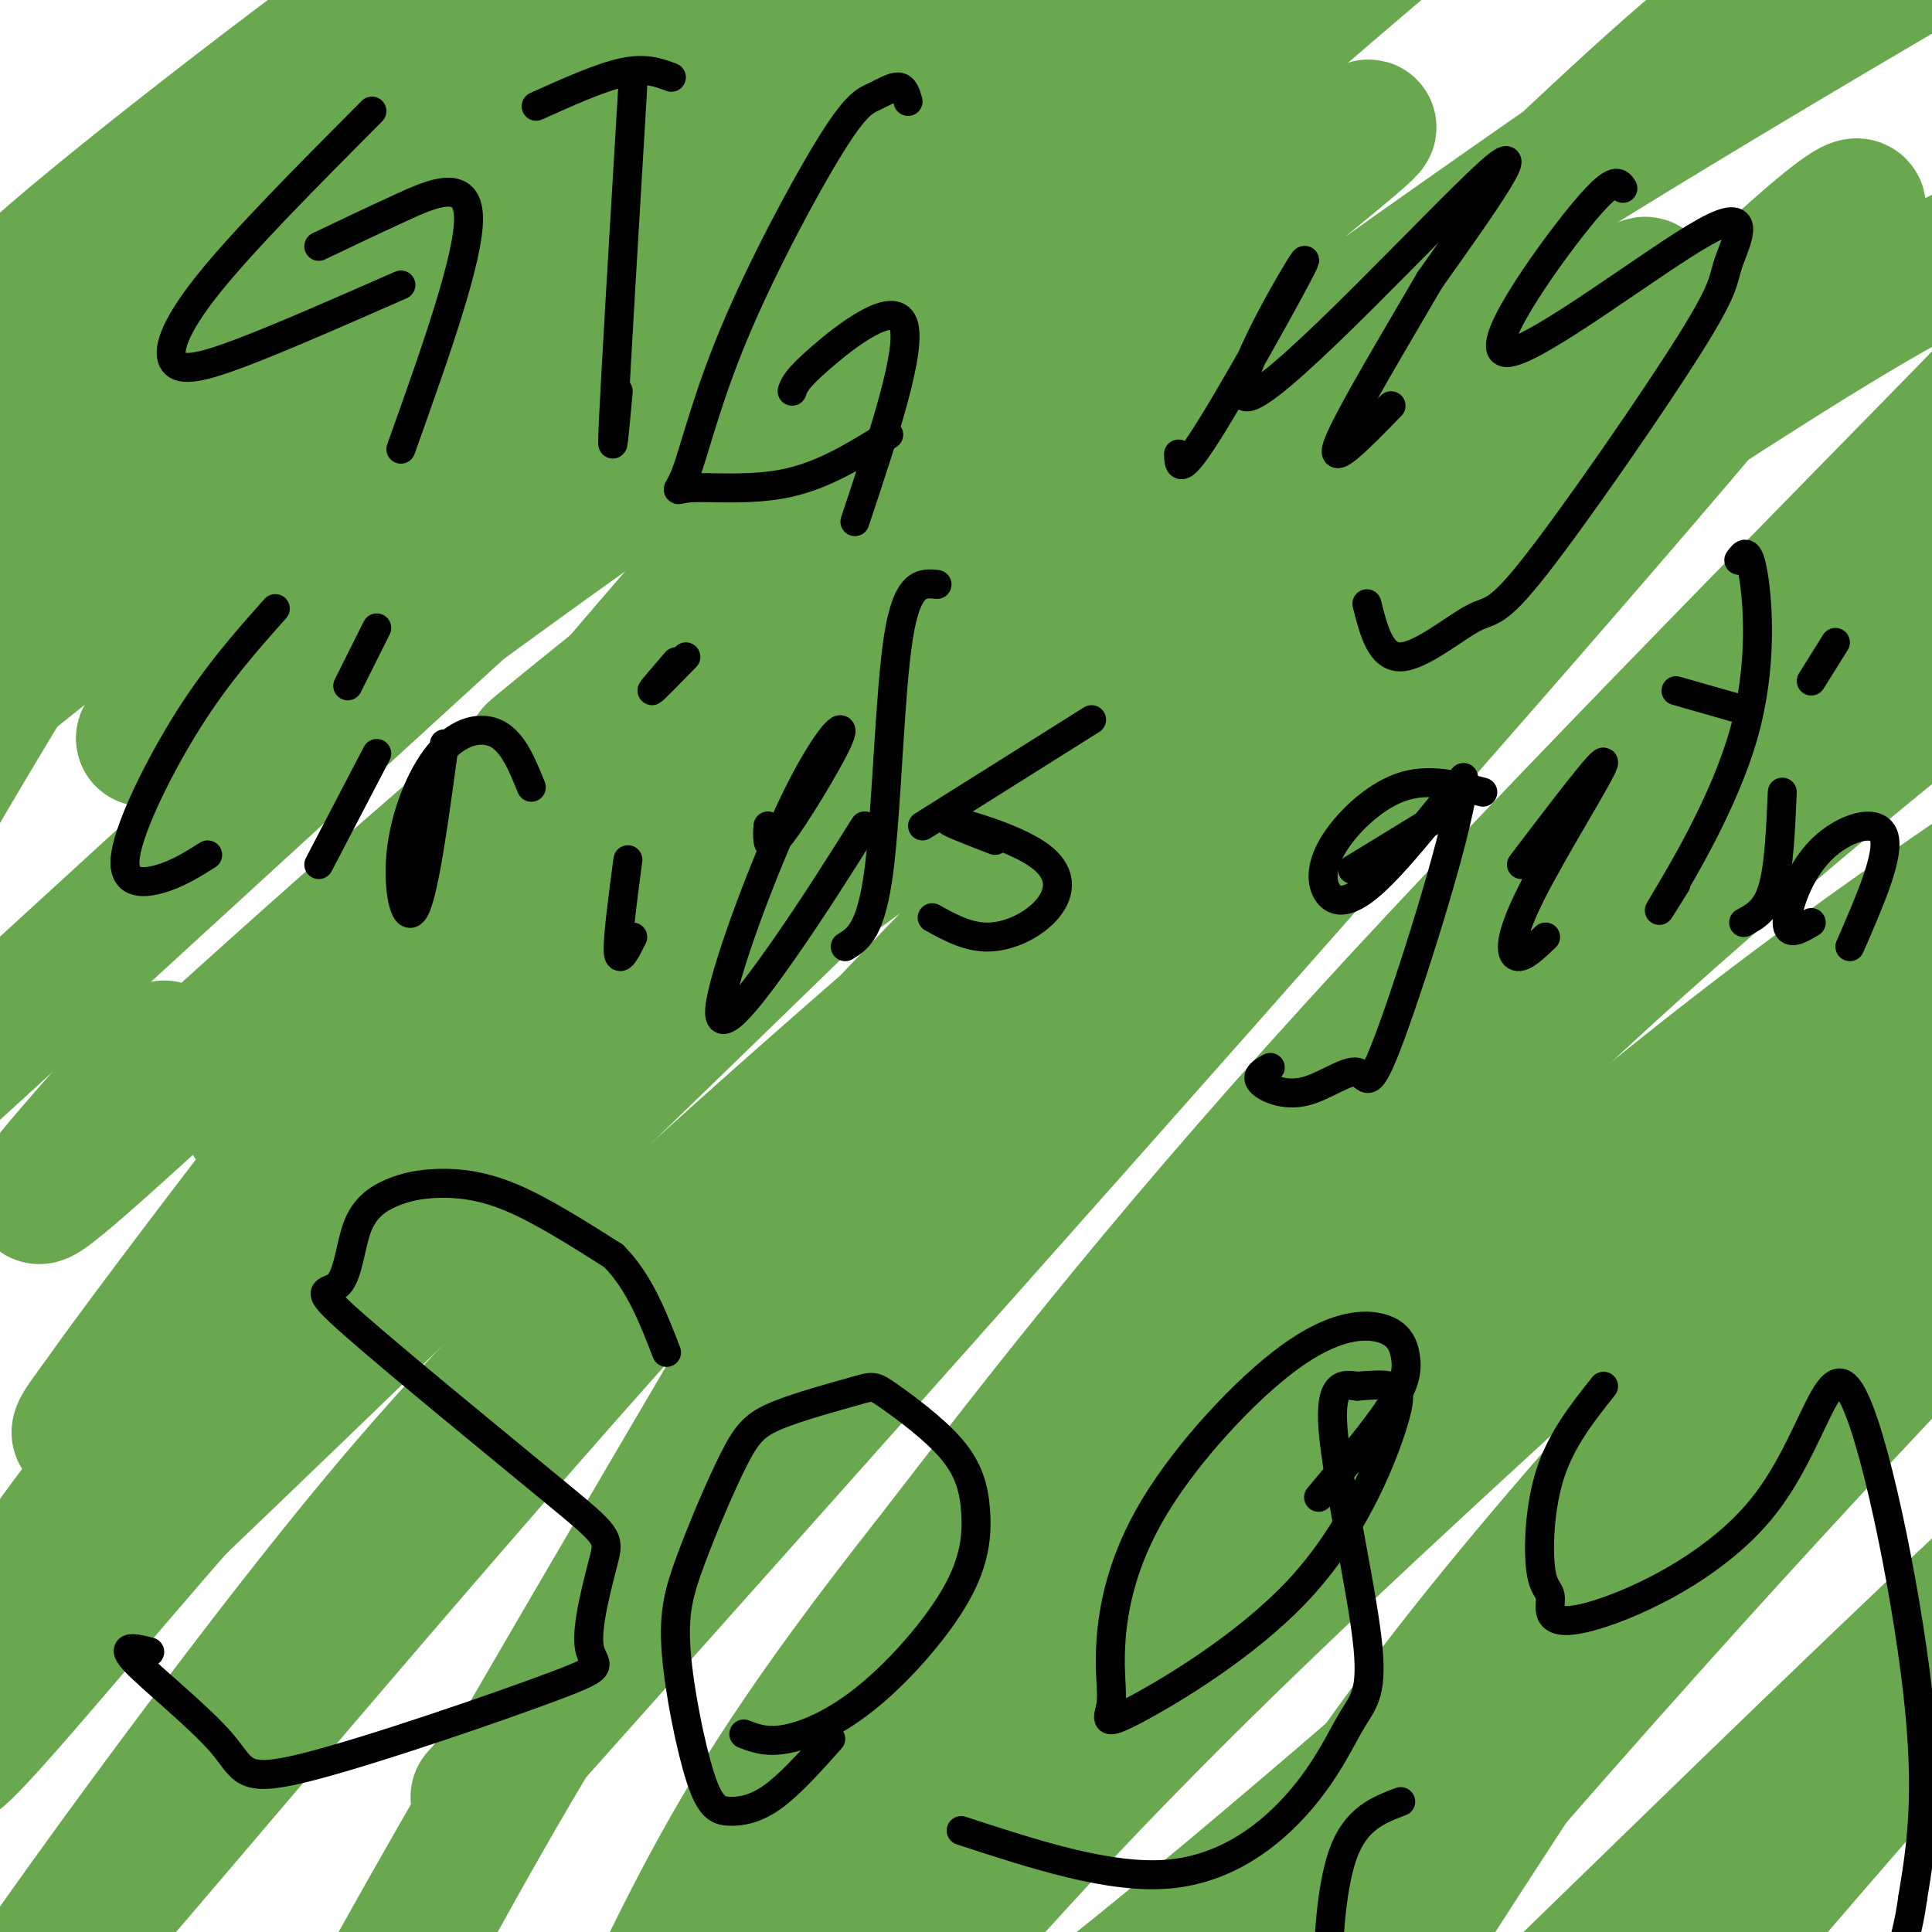<svg viewBox='0 0 400 400' version='1.1' xmlns='http://www.w3.org/2000/svg' xmlns:xlink='http://www.w3.org/1999/xlink'><g fill='none' stroke='#6aa84f' stroke-width='28' stroke-linecap='round' stroke-linejoin='round'><path d='M10,67c-2.397,0.653 -4.793,1.307 -9,2c-4.207,0.693 -10.223,1.426 10,-16c20.223,-17.426 66.686,-53.011 88,-67c21.314,-13.989 17.478,-6.384 27,-11c9.522,-4.616 32.401,-21.455 2,4c-30.401,25.455 -114.081,93.202 -129,106c-14.919,12.798 38.925,-29.355 70,-52c31.075,-22.645 39.382,-25.783 51,-31c11.618,-5.217 26.547,-12.512 32,-14c5.453,-1.488 1.430,2.830 0,5c-1.430,2.170 -0.266,2.191 -17,18c-16.734,15.809 -51.367,47.404 -86,79'/><path d='M49,90c-27.074,24.715 -51.758,47.003 -41,38c10.758,-9.003 56.960,-49.296 91,-75c34.040,-25.704 55.919,-36.820 68,-43c12.081,-6.180 14.364,-7.423 17,-8c2.636,-0.577 5.623,-0.487 7,1c1.377,1.487 1.142,4.373 -8,14c-9.142,9.627 -27.190,25.997 -49,46c-21.810,20.003 -47.382,43.639 -70,63c-22.618,19.361 -42.284,34.449 -31,23c11.284,-11.449 53.517,-49.433 78,-70c24.483,-20.567 31.216,-23.717 45,-32c13.784,-8.283 34.619,-21.697 50,-30c15.381,-8.303 25.308,-11.494 31,-13c5.692,-1.506 7.148,-1.329 5,2c-2.148,3.329 -7.899,9.808 -24,23c-16.101,13.192 -42.550,33.096 -69,53'/><path d='M149,82c-29.379,22.824 -68.328,53.385 -71,56c-2.672,2.615 30.933,-22.717 56,-40c25.067,-17.283 41.596,-26.516 57,-33c15.404,-6.484 29.682,-10.218 46,-19c16.318,-8.782 34.675,-22.613 4,3c-30.675,25.613 -110.383,90.670 -127,104c-16.617,13.330 29.855,-25.066 60,-47c30.145,-21.934 43.962,-27.405 60,-35c16.038,-7.595 34.297,-17.313 33,-14c-1.297,3.313 -22.148,19.656 -43,36'/><path d='M224,93c-24.384,18.769 -63.844,47.691 -65,50c-1.156,2.309 35.993,-21.993 63,-37c27.007,-15.007 43.872,-20.717 54,-24c10.128,-3.283 13.519,-4.138 -15,14c-28.519,18.138 -88.947,55.268 -74,48c14.947,-7.268 105.271,-58.934 138,-77c32.729,-18.066 7.865,-2.533 -17,13'/><path d='M308,80c-23.513,15.716 -73.795,48.507 -81,53c-7.205,4.493 28.667,-19.311 70,-42c41.333,-22.689 88.128,-44.262 81,-37c-7.128,7.262 -68.179,43.361 -90,56c-21.821,12.639 -4.410,1.820 13,-9'/><path d='M34,217c-4.264,4.719 -8.527,9.438 -16,18c-7.473,8.562 -18.155,20.968 0,5c18.155,-15.968 65.146,-60.310 124,-108c58.854,-47.690 129.570,-98.728 140,-105c10.430,-6.272 -39.428,32.222 -75,63c-35.572,30.778 -56.858,53.839 -87,91c-30.142,37.161 -69.139,88.422 -93,122c-23.861,33.578 -32.588,49.474 -36,57c-3.412,7.526 -1.511,6.682 13,-10c14.511,-16.682 41.632,-49.204 65,-74c23.368,-24.796 42.984,-41.868 56,-54c13.016,-12.132 19.433,-19.323 46,-39c26.567,-19.677 73.283,-51.838 120,-84'/><path d='M291,99c34.486,-21.711 60.702,-33.987 68,-38c7.298,-4.013 -4.322,0.239 -18,9c-13.678,8.761 -29.415,22.032 -47,37c-17.585,14.968 -37.017,31.632 -65,59c-27.983,27.368 -64.519,65.441 -105,111c-40.481,45.559 -84.909,98.606 -106,123c-21.091,24.394 -18.844,20.136 -6,2c12.844,-18.136 36.285,-50.151 57,-76c20.715,-25.849 38.703,-45.534 72,-76c33.297,-30.466 81.902,-71.714 103,-90c21.098,-18.286 14.688,-13.610 35,-27c20.312,-13.390 67.346,-44.847 95,-62c27.654,-17.153 35.928,-20.003 45,-23c9.072,-2.997 18.942,-6.140 22,-6c3.058,0.140 -0.696,3.563 2,2c2.696,-1.563 11.841,-8.113 -16,21c-27.841,29.113 -92.669,93.889 -138,143c-45.331,49.111 -71.166,82.555 -97,116'/><path d='M192,324c-24.262,30.809 -36.416,49.832 -47,70c-10.584,20.168 -19.597,41.480 -29,58c-9.403,16.520 -19.195,28.247 8,-1c27.195,-29.247 91.376,-99.467 128,-138c36.624,-38.533 45.690,-45.379 61,-58c15.310,-12.621 36.864,-31.019 64,-51c27.136,-19.981 59.853,-41.547 80,-54c20.147,-12.453 27.722,-15.792 49,-28c21.278,-12.208 56.257,-33.283 44,-18c-12.257,15.283 -71.749,66.926 -112,106c-40.251,39.074 -61.260,65.579 -86,101c-24.740,35.421 -53.212,79.756 -77,117c-23.788,37.244 -42.892,67.395 -9,38c33.892,-29.395 120.779,-118.337 190,-180c69.221,-61.663 120.778,-96.047 142,-111c21.222,-14.953 12.111,-10.477 3,-6'/><path d='M601,169c-15.783,10.794 -56.742,40.780 -95,75c-38.258,34.220 -73.816,72.673 -121,127c-47.184,54.327 -105.993,124.528 -124,145c-18.007,20.472 4.787,-8.787 27,-37c22.213,-28.213 43.845,-55.382 79,-92c35.155,-36.618 83.832,-82.687 131,-123c47.168,-40.313 92.827,-74.872 92,-75c-0.827,-0.128 -48.141,34.173 -60,41c-11.859,6.827 11.736,-13.822 -35,29c-46.736,42.822 -163.802,149.115 -216,195c-52.198,45.885 -39.527,31.362 -38,26c1.527,-5.362 -8.091,-1.563 -12,-3c-3.909,-1.437 -2.111,-8.109 6,-25c8.111,-16.891 22.535,-44.002 38,-68c15.465,-23.998 31.971,-44.884 50,-66c18.029,-21.116 37.580,-42.462 63,-67c25.420,-24.538 56.710,-52.269 88,-80'/><path d='M474,171c47.054,-39.038 120.690,-96.632 109,-81c-11.690,15.632 -108.707,104.490 -194,195c-85.293,90.510 -158.864,182.674 -160,183c-1.136,0.326 70.161,-91.185 114,-144c43.839,-52.815 60.221,-66.936 73,-80c12.779,-13.064 21.957,-25.073 68,-66c46.043,-40.927 128.951,-110.773 87,-70c-41.951,40.773 -208.760,192.166 -295,266c-86.240,73.834 -91.911,70.109 -100,70c-8.089,-0.109 -18.597,3.397 -22,-1c-3.403,-4.397 0.298,-16.699 4,-29'/><path d='M158,414c2.482,-9.584 6.686,-19.045 21,-39c14.314,-19.955 38.737,-50.405 53,-68c14.263,-17.595 18.365,-22.334 33,-38c14.635,-15.666 39.802,-42.260 74,-73c34.198,-30.740 77.426,-65.628 107,-87c29.574,-21.372 45.494,-29.229 61,-36c15.506,-6.771 30.598,-12.456 44,-18c13.402,-5.544 25.115,-10.948 17,1c-8.115,11.948 -36.059,41.247 -58,61c-21.941,19.753 -37.879,29.960 -75,61c-37.121,31.040 -95.425,82.913 -143,127c-47.575,44.087 -84.422,80.387 -132,140c-47.578,59.613 -105.887,142.540 -100,130c5.887,-12.540 75.970,-120.547 115,-180c39.030,-59.453 47.008,-70.353 100,-131c52.992,-60.647 150.998,-171.042 200,-229c49.002,-57.958 49.001,-63.479 49,-69'/><path d='M524,-34c9.018,-15.106 7.065,-18.371 0,-20c-7.065,-1.629 -19.240,-1.621 -27,-2c-7.760,-0.379 -11.105,-1.144 -41,15c-29.895,16.144 -86.341,49.196 -125,73c-38.659,23.804 -59.530,38.361 -100,72c-40.470,33.639 -100.537,86.362 -133,116c-32.463,29.638 -37.321,36.192 -50,52c-12.679,15.808 -33.180,40.869 -39,50c-5.820,9.131 3.040,2.331 -7,15c-10.040,12.669 -38.980,44.809 20,-11c58.980,-55.809 205.879,-199.565 276,-267c70.121,-67.435 63.464,-58.549 120,-94c56.536,-35.451 176.265,-115.240 151,-98c-25.265,17.240 -195.525,131.508 -286,196c-90.475,64.492 -101.166,79.210 -134,112c-32.834,32.790 -87.810,83.654 -113,106c-25.190,22.346 -20.595,16.173 -16,10'/><path d='M20,291c14.654,-20.940 59.287,-78.290 86,-113c26.713,-34.710 35.504,-46.781 83,-95c47.496,-48.219 133.698,-132.587 153,-156c19.302,-23.413 -28.296,14.129 -53,32c-24.704,17.871 -26.513,16.071 -87,70c-60.487,53.929 -179.652,163.589 -224,204c-44.348,40.411 -13.878,11.575 -11,8c2.878,-3.575 -21.834,18.112 -20,4c1.834,-14.112 30.216,-64.021 50,-97c19.784,-32.979 30.970,-49.027 55,-79c24.030,-29.973 60.904,-73.871 83,-99c22.096,-25.129 29.412,-31.487 52,-49c22.588,-17.513 60.446,-46.179 43,-30c-17.446,16.179 -90.197,77.202 -159,146c-68.803,68.798 -133.658,145.371 -157,174c-23.342,28.629 -5.171,9.315 13,-10'/><path d='M-73,201c34.683,-28.083 114.890,-93.289 162,-129c47.110,-35.711 61.121,-41.925 101,-60c39.879,-18.075 105.625,-48.009 134,-61c28.375,-12.991 19.379,-9.039 -7,12c-26.379,21.039 -70.140,59.164 -99,85c-28.860,25.836 -42.817,39.382 -68,68c-25.183,28.618 -61.591,72.309 -98,116'/><path d='M99,372c136.867,-153.422 273.733,-306.844 285,-327c11.267,-20.156 -103.067,92.956 -176,179c-72.933,86.044 -104.467,145.022 -136,204'/><path d='M72,428c-5.167,3.333 49.917,-90.333 105,-184'/></g>
<g fill='none' stroke='#000000' stroke-width='6' stroke-linecap='round' stroke-linejoin='round'><path d='M77,23c-13.357,13.429 -26.714,26.857 -34,36c-7.286,9.143 -8.500,14.000 -7,16c1.500,2.000 5.714,1.143 14,-2c8.286,-3.143 20.643,-8.571 33,-14'/><path d='M66,51c5.311,-2.533 10.622,-5.067 17,-8c6.378,-2.933 13.822,-6.267 14,2c0.178,8.267 -6.911,28.133 -14,48'/><path d='M128,81c-0.750,8.250 -1.500,16.500 -1,6c0.500,-10.500 2.250,-39.750 4,-69'/><path d='M111,22c6.667,-3.000 13.333,-6.000 18,-7c4.667,-1.000 7.333,0.000 10,1'/><path d='M188,21c-0.409,-1.447 -0.819,-2.893 -2,-3c-1.181,-0.107 -3.134,1.126 -5,2c-1.866,0.874 -3.647,1.390 -9,10c-5.353,8.610 -14.280,25.313 -20,39c-5.720,13.688 -8.234,24.360 -10,29c-1.766,4.640 -2.783,3.249 1,3c3.783,-0.249 12.367,0.643 20,-1c7.633,-1.643 14.317,-5.822 21,-10'/><path d='M164,81c0.422,-1.267 0.844,-2.533 6,-7c5.156,-4.467 15.044,-12.133 17,-7c1.956,5.133 -4.022,23.067 -10,41'/><path d='M244,94c0.064,2.565 0.128,5.129 7,-6c6.872,-11.129 20.553,-35.952 19,-34c-1.553,1.952 -18.341,30.679 -11,28c7.341,-2.679 38.812,-36.766 49,-46c10.188,-9.234 -0.906,6.383 -12,22'/><path d='M296,58c-6.578,11.333 -17.022,28.667 -19,34c-1.978,5.333 4.511,-1.333 11,-8'/><path d='M336,39c-0.902,-1.431 -1.804,-2.862 -9,6c-7.196,8.862 -20.687,28.017 -15,28c5.687,-0.017 30.552,-19.206 41,-25c10.448,-5.794 6.480,1.806 5,6c-1.480,4.194 -0.471,4.983 -8,17c-7.529,12.017 -23.595,35.262 -32,46c-8.405,10.738 -9.147,8.968 -13,11c-3.853,2.032 -10.815,7.866 -15,8c-4.185,0.134 -5.592,-5.433 -7,-11'/><path d='M57,126c-5.988,6.732 -11.976,13.464 -18,23c-6.024,9.536 -12.083,21.875 -13,28c-0.917,6.125 3.310,6.036 7,5c3.690,-1.036 6.845,-3.018 10,-5'/><path d='M66,179c0.000,0.000 12.000,-23.000 12,-23'/><path d='M78,130c0.000,0.000 -6.000,12.000 -6,12'/><path d='M92,154c-2.038,15.029 -4.077,30.057 -6,34c-1.923,3.943 -3.732,-3.201 -3,-11c0.732,-7.799 4.005,-16.254 8,-21c3.995,-4.746 8.713,-5.785 12,-4c3.287,1.785 5.144,6.392 7,11'/><path d='M131,194c-1.417,2.833 -2.833,5.667 -3,3c-0.167,-2.667 0.917,-10.833 2,-19'/><path d='M142,136c-3.333,3.417 -6.667,6.833 -7,7c-0.333,0.167 2.333,-2.917 5,-6'/><path d='M159,171c-0.076,1.004 -0.152,2.009 0,3c0.152,0.991 0.532,1.969 4,-3c3.468,-4.969 10.023,-15.884 11,-19c0.977,-3.116 -3.625,1.567 -10,15c-6.375,13.433 -14.524,35.617 -15,42c-0.476,6.383 6.721,-3.033 13,-12c6.279,-8.967 11.639,-17.483 17,-26'/><path d='M194,121c-3.089,-0.333 -6.178,-0.667 -8,11c-1.822,11.667 -2.378,35.333 -4,48c-1.622,12.667 -4.311,14.333 -7,16'/><path d='M193,190c3.810,2.099 7.620,4.198 12,4c4.380,-0.198 9.329,-2.692 12,-6c2.671,-3.308 3.065,-7.429 -2,-11c-5.065,-3.571 -15.590,-6.592 -18,-7c-2.410,-0.408 3.295,1.796 9,4'/><path d='M191,171c0.000,0.000 35.000,-22.000 35,-22'/><path d='M280,180c0.000,0.000 18.000,-11.000 18,-11'/><path d='M307,164c-5.671,-1.498 -11.343,-2.995 -17,-1c-5.657,1.995 -11.300,7.483 -14,12c-2.700,4.517 -2.458,8.062 -1,10c1.458,1.938 4.131,2.268 9,-2c4.869,-4.268 11.935,-13.134 19,-22'/><path d='M303,161c-0.172,8.186 -10.101,39.652 -15,53c-4.899,13.348 -4.767,8.578 -7,8c-2.233,-0.578 -6.832,3.037 -11,4c-4.168,0.963 -7.905,-0.725 -9,-2c-1.095,-1.275 0.453,-2.138 2,-3'/><path d='M315,179c8.756,-11.518 17.512,-23.036 17,-21c-0.512,2.036 -10.292,17.625 -15,27c-4.708,9.375 -4.345,12.536 -3,13c1.345,0.464 3.673,-1.768 6,-4'/><path d='M347,183c-2.577,4.149 -5.155,8.298 -2,3c3.155,-5.298 12.042,-20.042 16,-34c3.958,-13.958 2.988,-27.131 2,-33c-0.988,-5.869 -1.994,-4.435 -3,-3'/><path d='M347,143c0.000,0.000 14.000,4.000 14,4'/><path d='M361,191c2.333,-1.250 4.667,-2.500 6,-7c1.333,-4.500 1.667,-12.250 2,-20'/><path d='M380,133c0.000,0.000 -5.000,8.000 -5,8'/><path d='M375,191c-2.476,1.470 -4.952,2.940 -5,0c-0.048,-2.940 2.333,-10.292 7,-15c4.667,-4.708 11.619,-6.774 13,-3c1.381,3.774 -2.810,13.387 -7,23'/><path d='M31,342c-3.200,-0.798 -6.399,-1.595 -3,2c3.399,3.595 13.398,11.584 18,17c4.602,5.416 3.807,8.260 17,5c13.193,-3.260 40.372,-12.625 52,-17c11.628,-4.375 7.703,-3.761 7,-8c-0.703,-4.239 1.814,-13.332 3,-18c1.186,-4.668 1.041,-4.910 -10,-14c-11.041,-9.090 -32.977,-27.029 -42,-35c-9.023,-7.971 -5.131,-5.976 -3,-8c2.131,-2.024 2.502,-8.067 4,-12c1.498,-3.933 4.123,-5.755 7,-7c2.877,-1.245 6.005,-1.912 10,-2c3.995,-0.088 8.856,0.403 15,3c6.144,2.597 13.572,7.298 21,12'/><path d='M127,260c5.333,5.333 8.167,12.667 11,20'/><path d='M172,360c-4.192,4.701 -8.384,9.401 -12,12c-3.616,2.599 -6.657,3.095 -9,3c-2.343,-0.095 -3.990,-0.782 -6,-7c-2.010,-6.218 -4.385,-17.967 -5,-26c-0.615,-8.033 0.528,-12.349 3,-19c2.472,-6.651 6.272,-15.635 9,-21c2.728,-5.365 4.385,-7.111 9,-9c4.615,-1.889 12.188,-3.922 16,-5c3.812,-1.078 3.862,-1.201 7,1c3.138,2.201 9.363,6.724 13,11c3.637,4.276 4.684,8.303 5,13c0.316,4.697 -0.101,10.063 -4,17c-3.899,6.937 -11.281,15.445 -18,21c-6.719,5.555 -12.777,8.159 -17,9c-4.223,0.841 -6.612,-0.079 -9,-1'/><path d='M273,310c5.947,-7.076 11.894,-14.151 15,-19c3.106,-4.849 3.370,-7.470 3,-10c-0.370,-2.530 -1.375,-4.969 -5,-6c-3.625,-1.031 -9.872,-0.655 -19,6c-9.128,6.655 -21.139,19.590 -28,31c-6.861,11.410 -8.573,21.294 -9,28c-0.427,6.706 0.430,10.234 0,13c-0.430,2.766 -2.145,4.769 5,1c7.145,-3.769 23.152,-13.309 34,-25c10.848,-11.691 16.536,-25.532 19,-33c2.464,-7.468 1.704,-8.562 0,-9c-1.704,-0.438 -4.352,-0.219 -7,0'/><path d='M281,287c-2.662,-0.349 -5.818,-1.223 -5,9c0.818,10.223 5.609,31.543 7,43c1.391,11.457 -0.617,13.050 -3,17c-2.383,3.950 -5.142,10.256 -11,17c-5.858,6.744 -14.817,13.927 -27,15c-12.183,1.073 -27.592,-3.963 -43,-9'/><path d='M332,287c-4.347,5.464 -8.693,10.929 -11,18c-2.307,7.071 -2.574,15.750 -2,20c0.574,4.250 1.989,4.073 2,6c0.011,1.927 -1.381,5.958 7,4c8.381,-1.958 26.535,-9.906 37,-23c10.465,-13.094 13.241,-31.333 18,-24c4.759,7.333 11.503,40.238 14,62c2.497,21.762 0.749,32.381 -1,43'/><path d='M396,393c-1.523,11.185 -4.830,17.648 -8,24c-3.170,6.352 -6.202,12.594 -13,18c-6.798,5.406 -17.360,9.977 -26,12c-8.640,2.023 -15.357,1.498 -27,-3c-11.643,-4.498 -28.214,-12.968 -37,-18c-8.786,-5.032 -9.789,-6.624 -10,-14c-0.211,-7.376 0.368,-20.536 3,-28c2.632,-7.464 7.316,-9.232 12,-11'/></g>
</svg>